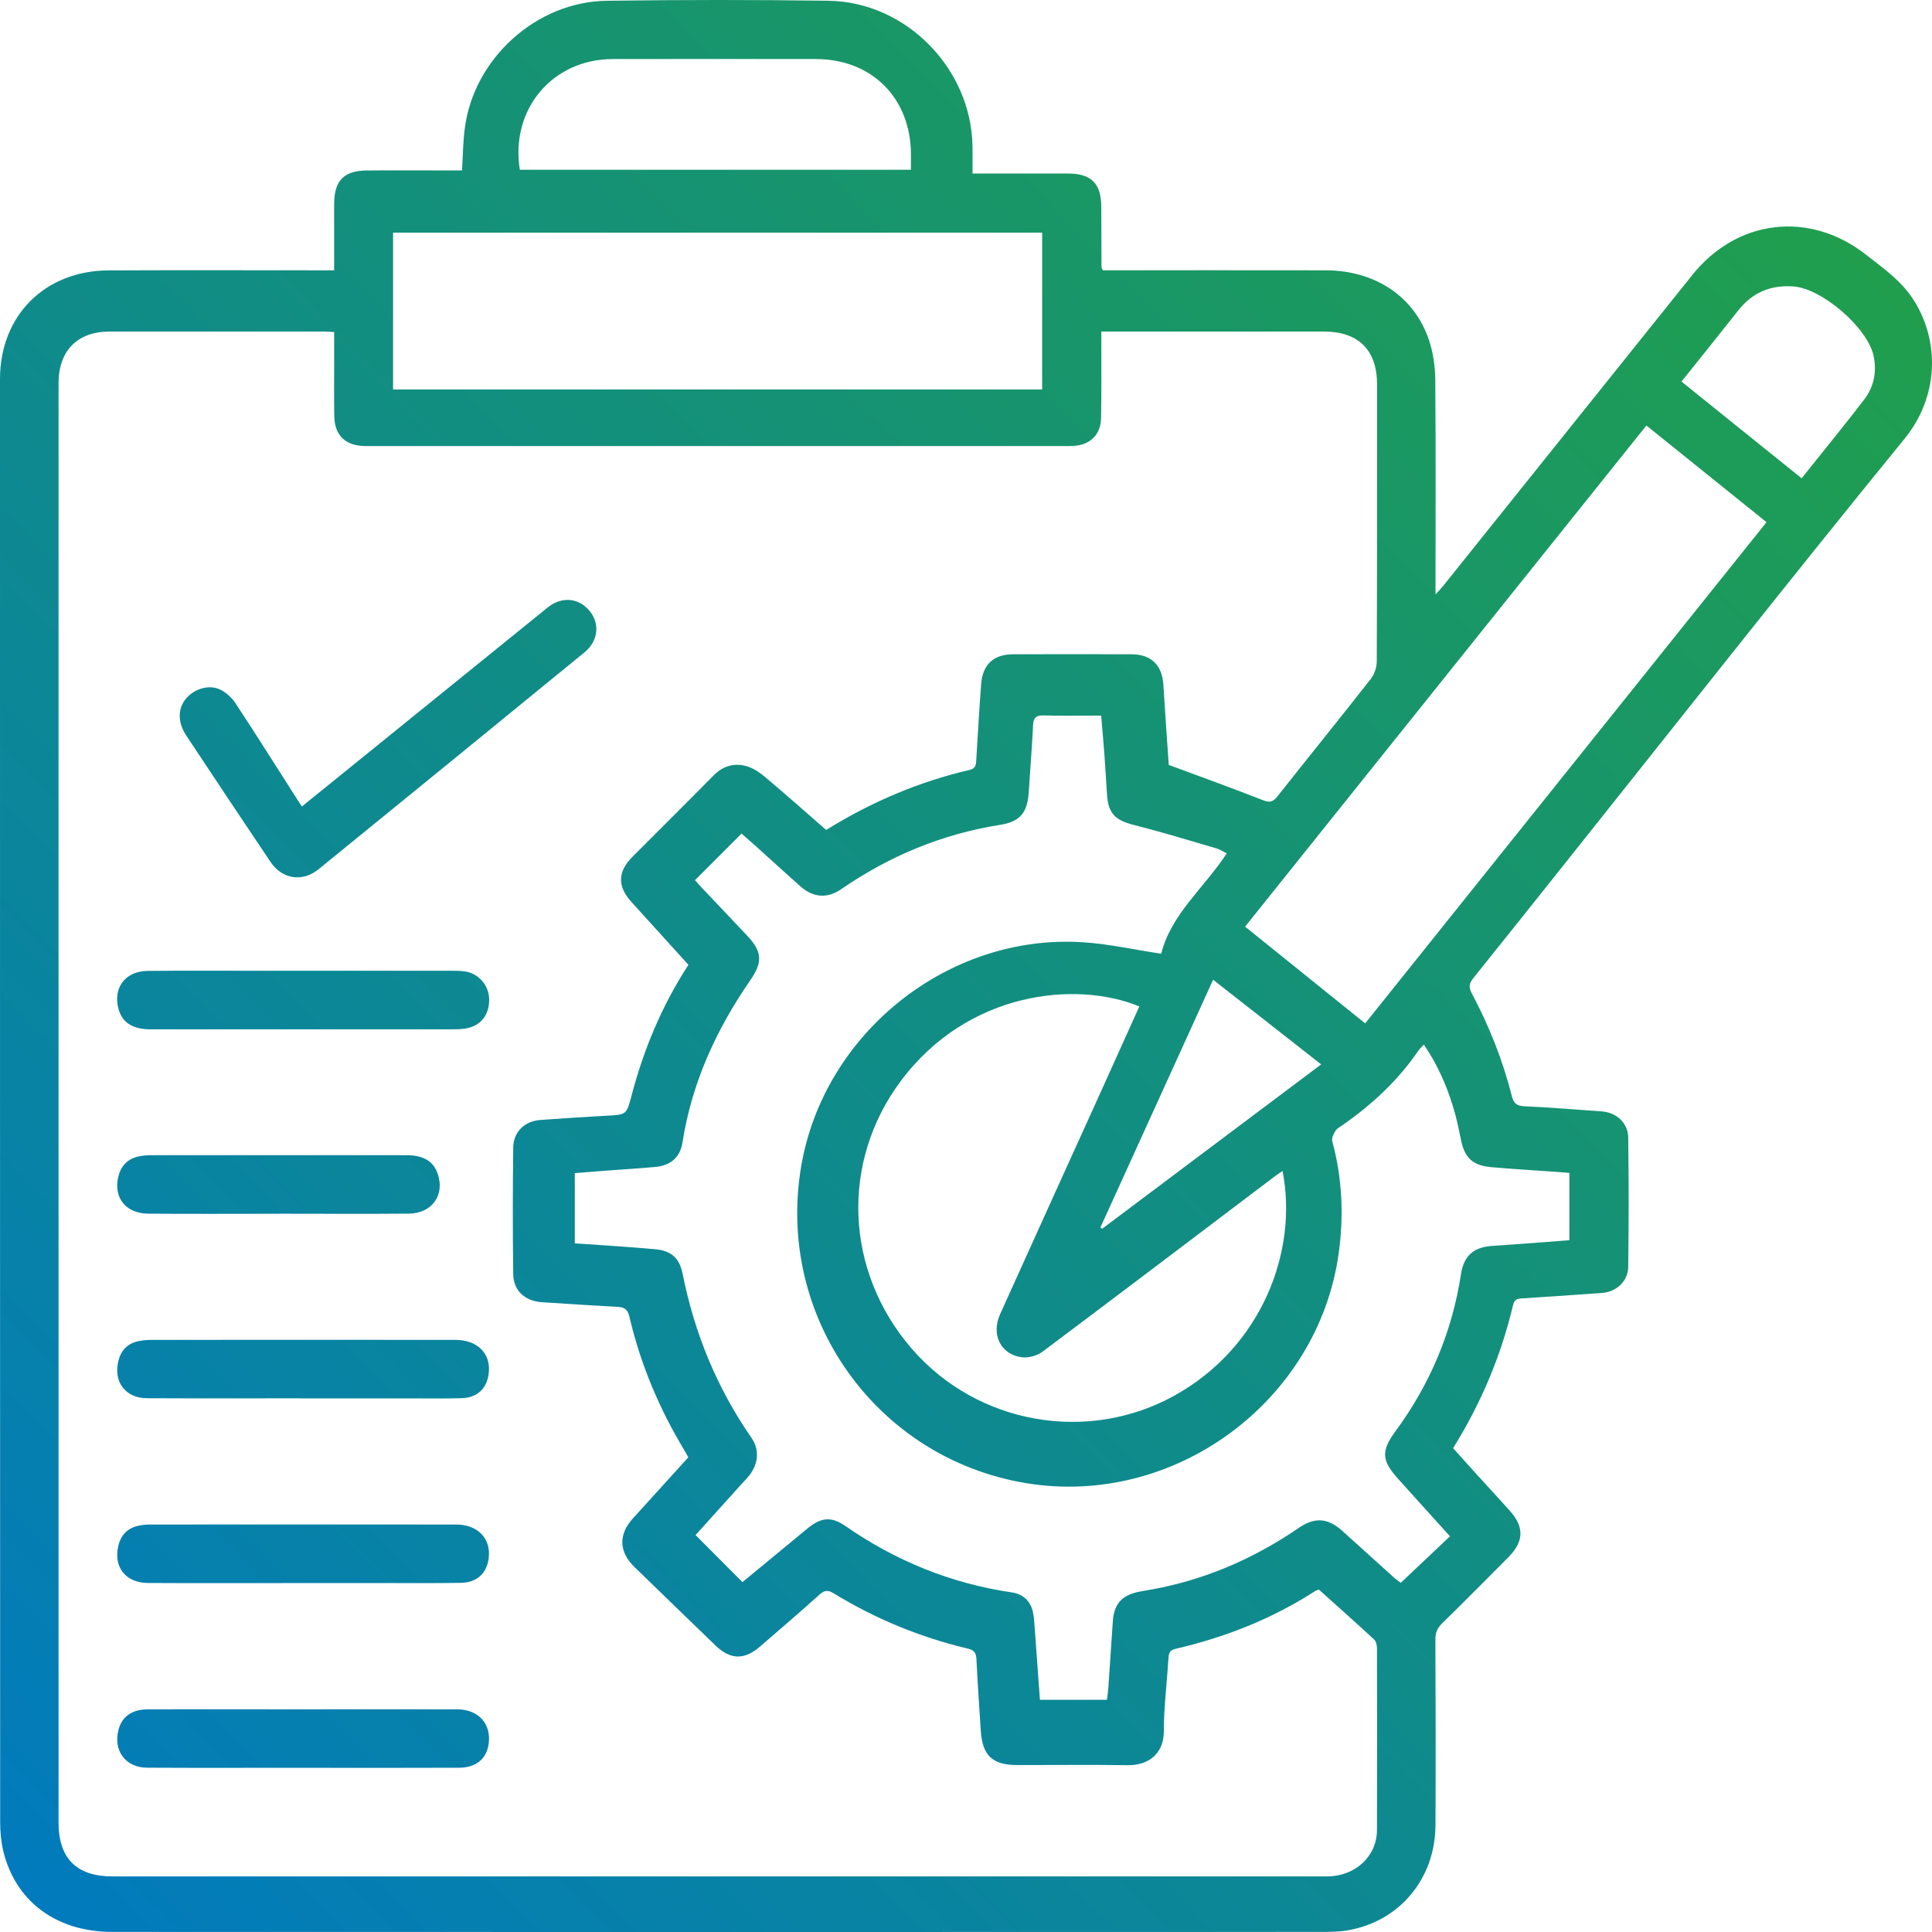 <?xml version="1.0" encoding="UTF-8"?> <svg xmlns="http://www.w3.org/2000/svg" width="46" height="46" viewBox="0 0 46 46" fill="none"> <path d="M7.956 6.436C7.956 5.877 7.954 5.36 7.956 4.842C7.96 4.301 8.191 4.063 8.731 4.059C9.402 4.053 10.074 4.058 10.746 4.058C10.829 4.058 10.913 4.058 11 4.058C11.022 3.708 11.024 3.377 11.067 3.051C11.282 1.391 12.771 0.041 14.448 0.018C16.208 -0.005 17.967 -0.007 19.727 0.018C21.574 0.045 23.125 1.631 23.155 3.482C23.159 3.689 23.155 3.896 23.155 4.132H23.93C24.431 4.132 24.933 4.132 25.434 4.132C25.984 4.133 26.218 4.368 26.221 4.924C26.223 5.403 26.224 5.881 26.226 6.36C26.226 6.374 26.237 6.387 26.257 6.435C26.333 6.435 26.423 6.435 26.513 6.435C28.196 6.435 29.879 6.433 31.562 6.436C32.744 6.438 33.678 7.061 34.026 8.105C34.124 8.399 34.169 8.724 34.173 9.035C34.187 10.642 34.179 12.247 34.179 13.854C34.179 13.936 34.179 14.019 34.179 14.155C34.262 14.063 34.312 14.01 34.358 13.954C36.337 11.485 38.317 9.015 40.295 6.545C41.358 5.217 43.081 5.012 44.422 6.059C44.836 6.382 45.267 6.682 45.559 7.137C46.185 8.114 46.17 9.433 45.349 10.443C42.617 13.793 39.945 17.19 37.25 20.571C36.529 21.477 35.808 22.382 35.082 23.285C34.983 23.407 34.961 23.498 35.042 23.65C35.456 24.428 35.78 25.244 35.997 26.099C36.039 26.264 36.106 26.331 36.289 26.339C36.906 26.367 37.521 26.419 38.137 26.462C38.485 26.488 38.761 26.733 38.767 27.082C38.781 28.109 38.781 29.137 38.767 30.163C38.763 30.51 38.48 30.761 38.138 30.785C37.499 30.83 36.86 30.877 36.221 30.915C36.097 30.922 36.051 30.962 36.023 31.082C35.738 32.285 35.263 33.411 34.598 34.48C34.781 34.683 34.965 34.889 35.149 35.093C35.414 35.385 35.682 35.673 35.945 35.967C36.297 36.36 36.287 36.701 35.91 37.081C35.388 37.606 34.866 38.133 34.337 38.651C34.223 38.762 34.175 38.873 34.176 39.033C34.183 40.507 34.185 41.983 34.178 43.458C34.172 44.728 33.328 45.741 32.101 45.958C31.897 45.994 31.686 45.998 31.478 45.998C21.876 46.001 12.274 46.001 2.673 45.998C1.342 45.998 0.365 45.272 0.077 44.067C0.024 43.845 0.004 43.609 0.004 43.379C0 31.928 0 20.476 0 9.024C0 7.515 1.066 6.446 2.582 6.438C4.273 6.43 5.963 6.436 7.654 6.436C7.744 6.436 7.835 6.436 7.956 6.436ZM26.222 7.894C26.222 8.002 26.222 8.084 26.222 8.167C26.222 8.761 26.227 9.356 26.216 9.951C26.21 10.348 25.959 10.593 25.563 10.617C25.501 10.621 25.44 10.62 25.378 10.62C19.96 10.62 14.541 10.62 9.123 10.62C8.977 10.62 8.83 10.622 8.683 10.62C8.219 10.611 7.966 10.364 7.959 9.904C7.952 9.495 7.956 9.086 7.956 8.676C7.956 8.424 7.956 8.171 7.956 7.907C7.862 7.902 7.794 7.894 7.727 7.894C6.021 7.894 4.315 7.892 2.609 7.894C1.842 7.894 1.394 8.352 1.394 9.126C1.394 20.548 1.394 31.97 1.394 43.391C1.394 44.246 1.822 44.676 2.674 44.676C10.763 44.676 18.852 44.676 26.941 44.676C28.493 44.676 30.044 44.678 31.596 44.676C32.267 44.675 32.781 44.203 32.785 43.574C32.79 42.13 32.788 40.685 32.785 39.242C32.785 39.172 32.764 39.079 32.718 39.036C32.282 38.633 31.838 38.239 31.401 37.846C31.364 37.861 31.341 37.865 31.322 37.877C30.294 38.542 29.174 38.983 27.985 39.259C27.861 39.288 27.83 39.35 27.822 39.465C27.786 40.05 27.711 40.636 27.71 41.221C27.71 41.76 27.338 42.035 26.855 42.028C25.976 42.016 25.096 42.026 24.216 42.025C23.63 42.025 23.391 41.798 23.352 41.209C23.315 40.639 23.276 40.069 23.248 39.498C23.24 39.351 23.191 39.287 23.041 39.252C21.908 38.982 20.841 38.544 19.848 37.935C19.712 37.852 19.629 37.861 19.511 37.967C19.046 38.386 18.571 38.793 18.098 39.202C17.722 39.528 17.392 39.521 17.037 39.179C16.392 38.557 15.749 37.934 15.107 37.31C14.734 36.948 14.721 36.537 15.069 36.153C15.509 35.668 15.949 35.183 16.388 34.699C16.354 34.636 16.33 34.589 16.302 34.543C15.698 33.546 15.251 32.484 14.985 31.348C14.945 31.178 14.87 31.125 14.709 31.116C14.108 31.084 13.507 31.044 12.906 31.005C12.5 30.979 12.225 30.732 12.22 30.336C12.206 29.332 12.207 28.329 12.22 27.324C12.224 26.947 12.493 26.692 12.866 26.666C13.39 26.629 13.913 26.593 14.437 26.565C14.916 26.54 14.917 26.544 15.037 26.086C15.327 24.981 15.761 23.94 16.391 22.972C15.936 22.47 15.484 21.974 15.034 21.475C14.696 21.102 14.704 20.756 15.059 20.399C15.702 19.753 16.349 19.113 16.99 18.463C17.206 18.243 17.465 18.164 17.748 18.235C17.912 18.275 18.072 18.379 18.204 18.49C18.699 18.905 19.182 19.335 19.671 19.761C20.746 19.093 21.876 18.614 23.087 18.331C23.235 18.297 23.238 18.208 23.244 18.097C23.281 17.496 23.315 16.894 23.36 16.295C23.395 15.821 23.655 15.579 24.121 15.578C25.063 15.575 26.004 15.575 26.947 15.578C27.412 15.58 27.672 15.842 27.699 16.303C27.739 16.965 27.788 17.625 27.828 18.212C28.61 18.503 29.347 18.768 30.075 19.054C30.238 19.119 30.316 19.087 30.417 18.959C31.154 18.027 31.903 17.102 32.636 16.167C32.722 16.057 32.779 15.893 32.78 15.753C32.789 13.552 32.787 11.351 32.787 9.151C32.787 8.335 32.345 7.895 31.524 7.894C29.849 7.894 28.174 7.894 26.499 7.894C26.416 7.894 26.334 7.894 26.224 7.894H26.222ZM33.9 24.872C33.844 24.935 33.798 24.975 33.765 25.024C33.28 25.734 32.659 26.305 31.958 26.794C31.9 26.833 31.831 26.869 31.797 26.925C31.753 26.996 31.701 27.097 31.72 27.168C31.959 28.054 31.999 28.946 31.872 29.853C31.376 33.377 27.955 35.892 24.438 35.314C20.863 34.727 18.466 31.353 19.076 27.768C19.616 24.592 22.584 22.224 25.791 22.435C26.401 22.475 27.006 22.611 27.648 22.708C27.88 21.766 28.676 21.135 29.208 20.318C29.123 20.276 29.044 20.223 28.957 20.198C28.301 20.006 27.645 19.806 26.983 19.638C26.549 19.526 26.386 19.367 26.357 18.914C26.337 18.605 26.32 18.297 26.297 17.989C26.273 17.677 26.246 17.364 26.218 17.038C25.742 17.038 25.295 17.047 24.848 17.034C24.669 17.029 24.606 17.086 24.597 17.264C24.571 17.796 24.528 18.327 24.494 18.859C24.463 19.35 24.288 19.565 23.81 19.64C22.43 19.858 21.176 20.381 20.027 21.172C19.696 21.399 19.362 21.374 19.055 21.102C18.703 20.79 18.356 20.471 18.006 20.156C17.887 20.049 17.767 19.945 17.656 19.847C17.279 20.224 16.92 20.584 16.547 20.956C16.596 21.011 16.65 21.075 16.708 21.135C17.069 21.517 17.432 21.897 17.791 22.279C18.142 22.651 18.166 22.901 17.872 23.327C17.058 24.504 16.473 25.774 16.25 27.199C16.195 27.555 15.97 27.749 15.607 27.784C15.246 27.818 14.883 27.839 14.523 27.866C14.241 27.886 13.96 27.91 13.686 27.932V29.604C13.794 29.611 13.886 29.616 13.978 29.623C14.517 29.661 15.056 29.694 15.594 29.743C15.984 29.777 16.179 29.952 16.255 30.337C16.536 31.748 17.072 33.05 17.892 34.234C18.083 34.51 18.06 34.841 17.85 35.116C17.789 35.196 17.718 35.267 17.649 35.342C17.279 35.753 16.907 36.165 16.561 36.549C16.942 36.932 17.305 37.297 17.677 37.67C18.185 37.251 18.709 36.819 19.232 36.387C19.553 36.123 19.797 36.103 20.133 36.337C21.332 37.167 22.647 37.703 24.093 37.915C24.36 37.954 24.54 38.124 24.595 38.388C24.622 38.516 24.627 38.648 24.637 38.779C24.679 39.339 24.718 39.9 24.76 40.472H26.356C26.368 40.367 26.382 40.276 26.389 40.185C26.425 39.661 26.46 39.137 26.495 38.613C26.522 38.193 26.703 37.984 27.117 37.899C27.291 37.864 27.467 37.839 27.64 37.802C28.833 37.553 29.923 37.064 30.927 36.376C31.303 36.119 31.614 36.141 31.952 36.443C32.371 36.82 32.788 37.199 33.207 37.576C33.251 37.615 33.3 37.647 33.351 37.686C33.747 37.312 34.131 36.948 34.523 36.579C34.095 36.104 33.685 35.653 33.279 35.2C32.894 34.772 32.883 34.542 33.224 34.08C34.048 32.959 34.574 31.715 34.785 30.338C34.852 29.898 35.088 29.693 35.527 29.665C36.14 29.625 36.753 29.576 37.366 29.529V27.927C37.268 27.919 37.185 27.912 37.102 27.905C36.571 27.867 36.039 27.836 35.509 27.79C35.056 27.75 34.869 27.564 34.782 27.125C34.728 26.853 34.67 26.58 34.586 26.316C34.428 25.809 34.213 25.326 33.9 24.871V24.872ZM9.359 9.273H24.813V5.54H9.359V9.273ZM39.2 10.131C36.014 14.11 32.837 18.077 29.645 22.063C30.6 22.833 31.546 23.595 32.504 24.366C35.697 20.379 38.874 16.412 42.06 12.433C41.101 11.661 40.159 10.902 39.2 10.131ZM27.126 23.962C25.626 23.345 23.051 23.597 21.453 25.731C20.004 27.665 20.113 30.271 21.713 32.117C23.27 33.911 25.898 34.379 27.971 33.224C30.047 32.066 30.91 29.788 30.537 27.88C30.47 27.927 30.406 27.968 30.346 28.013C28.506 29.405 26.668 30.8 24.821 32.184C24.693 32.279 24.488 32.336 24.332 32.316C23.825 32.252 23.593 31.775 23.812 31.29C24.605 29.533 25.402 27.777 26.198 26.022C26.506 25.342 26.812 24.661 27.126 23.965V23.962ZM12.377 4.042H21.689C21.689 3.907 21.689 3.785 21.689 3.664C21.68 2.332 20.756 1.408 19.428 1.406C17.816 1.404 16.202 1.404 14.59 1.406C13.152 1.408 12.145 2.602 12.377 4.042ZM42.897 11.387C43.408 10.745 43.907 10.137 44.385 9.514C44.615 9.214 44.687 8.862 44.612 8.484C44.48 7.819 43.393 6.871 42.701 6.82C42.161 6.78 41.722 6.964 41.385 7.394C40.942 7.957 40.493 8.512 40.035 9.085C40.993 9.856 41.934 10.613 42.895 11.387H42.897ZM31.457 25.343C30.582 24.658 29.739 23.997 28.884 23.327C27.983 25.308 27.092 27.267 26.2 29.226C26.214 29.236 26.228 29.245 26.242 29.256C27.973 27.957 29.705 26.657 31.456 25.343H31.457Z" fill="url(#paint0_linear_262_898)"></path> <path d="M7.188 19.202C8.497 18.142 9.787 17.098 11.076 16.054C11.729 15.524 12.384 14.995 13.037 14.466C13.371 14.195 13.775 14.228 14.039 14.547C14.288 14.848 14.244 15.265 13.918 15.531C11.81 17.255 9.699 18.977 7.585 20.696C7.2 21.01 6.717 20.934 6.44 20.521C5.768 19.522 5.102 18.521 4.437 17.517C4.227 17.2 4.229 16.873 4.427 16.636C4.621 16.402 4.976 16.289 5.241 16.418C5.384 16.487 5.521 16.613 5.609 16.747C6.093 17.481 6.561 18.226 7.034 18.966C7.079 19.037 7.125 19.107 7.187 19.202H7.188Z" fill="url(#paint1_linear_262_898)"></path> <path d="M7.227 42.09C5.985 42.09 4.744 42.095 3.503 42.088C2.983 42.085 2.688 41.676 2.824 41.175C2.909 40.865 3.148 40.698 3.529 40.698C4.686 40.696 5.842 40.698 6.999 40.698C8.295 40.698 9.591 40.696 10.885 40.698C11.394 40.699 11.706 41.049 11.633 41.53C11.58 41.882 11.332 42.088 10.928 42.089C9.756 42.094 8.584 42.091 7.412 42.091C7.35 42.091 7.289 42.091 7.227 42.091V42.09Z" fill="url(#paint2_linear_262_898)"></path> <path d="M7.204 37.692C5.978 37.692 4.753 37.697 3.526 37.69C2.99 37.688 2.697 37.31 2.818 36.802C2.88 36.545 3.039 36.383 3.297 36.327C3.386 36.307 3.479 36.298 3.572 36.298C6 36.297 8.43 36.296 10.858 36.298C11.378 36.298 11.696 36.634 11.635 37.106C11.588 37.462 11.355 37.68 10.975 37.687C10.358 37.697 9.741 37.692 9.124 37.692C8.484 37.692 7.843 37.692 7.203 37.692H7.204Z" fill="url(#paint3_linear_262_898)"></path> <path d="M7.199 33.293C5.965 33.293 4.732 33.297 3.498 33.291C2.983 33.288 2.696 32.899 2.819 32.401C2.881 32.154 3.033 31.993 3.28 31.936C3.385 31.912 3.494 31.902 3.6 31.902C6.013 31.9 8.427 31.9 10.841 31.902C11.35 31.902 11.67 32.205 11.641 32.648C11.616 33.037 11.382 33.279 10.991 33.29C10.568 33.302 10.143 33.295 9.719 33.295C8.879 33.295 8.038 33.295 7.198 33.295L7.199 33.293Z" fill="url(#paint4_linear_262_898)"></path> <path d="M7.224 24.508C6.012 24.508 4.8 24.509 3.589 24.508C3.163 24.508 2.917 24.35 2.826 24.039C2.68 23.529 2.975 23.123 3.515 23.117C4.364 23.107 5.213 23.113 6.062 23.113C7.622 23.113 9.18 23.113 10.74 23.113C10.848 23.113 10.957 23.113 11.063 23.128C11.399 23.175 11.645 23.463 11.647 23.801C11.649 24.178 11.432 24.439 11.068 24.491C10.969 24.506 10.867 24.507 10.767 24.507C9.586 24.507 8.406 24.507 7.225 24.507L7.224 24.508Z" fill="url(#paint5_linear_262_898)"></path> <path d="M6.631 28.899C5.598 28.899 4.564 28.905 3.532 28.897C2.984 28.893 2.687 28.502 2.824 27.991C2.89 27.745 3.049 27.59 3.296 27.535C3.385 27.515 3.48 27.506 3.571 27.505C5.607 27.504 7.643 27.503 9.679 27.505C10.081 27.505 10.317 27.648 10.419 27.939C10.599 28.448 10.291 28.891 9.732 28.896C8.699 28.905 7.665 28.898 6.632 28.898L6.631 28.899Z" fill="url(#paint6_linear_262_898)"></path> <defs> <linearGradient id="paint0_linear_262_898" x1="-2.497" y1="45.546" x2="42.832" y2="0.85" gradientUnits="userSpaceOnUse"> <stop stop-color="#0079C2"></stop> <stop offset="1" stop-color="#21A049"></stop> </linearGradient> <linearGradient id="paint1_linear_262_898" x1="-11.463" y1="36.452" x2="33.865" y2="-8.244" gradientUnits="userSpaceOnUse"> <stop stop-color="#0079C2"></stop> <stop offset="1" stop-color="#21A049"></stop> </linearGradient> <linearGradient id="paint2_linear_262_898" x1="0.222" y1="48.302" x2="45.55" y2="3.606" gradientUnits="userSpaceOnUse"> <stop stop-color="#0079C2"></stop> <stop offset="1" stop-color="#21A049"></stop> </linearGradient> <linearGradient id="paint3_linear_262_898" x1="-1.976" y1="46.074" x2="43.352" y2="1.378" gradientUnits="userSpaceOnUse"> <stop stop-color="#0079C2"></stop> <stop offset="1" stop-color="#21A049"></stop> </linearGradient> <linearGradient id="paint4_linear_262_898" x1="-4.174" y1="43.846" x2="41.155" y2="-0.85" gradientUnits="userSpaceOnUse"> <stop stop-color="#0079C2"></stop> <stop offset="1" stop-color="#21A049"></stop> </linearGradient> <linearGradient id="paint5_linear_262_898" x1="-8.566" y1="39.39" x2="36.762" y2="-5.305" gradientUnits="userSpaceOnUse"> <stop stop-color="#0079C2"></stop> <stop offset="1" stop-color="#21A049"></stop> </linearGradient> <linearGradient id="paint6_linear_262_898" x1="-6.664" y1="41.319" x2="38.664" y2="-3.377" gradientUnits="userSpaceOnUse"> <stop stop-color="#0079C2"></stop> <stop offset="1" stop-color="#21A049"></stop> </linearGradient> </defs> </svg> 